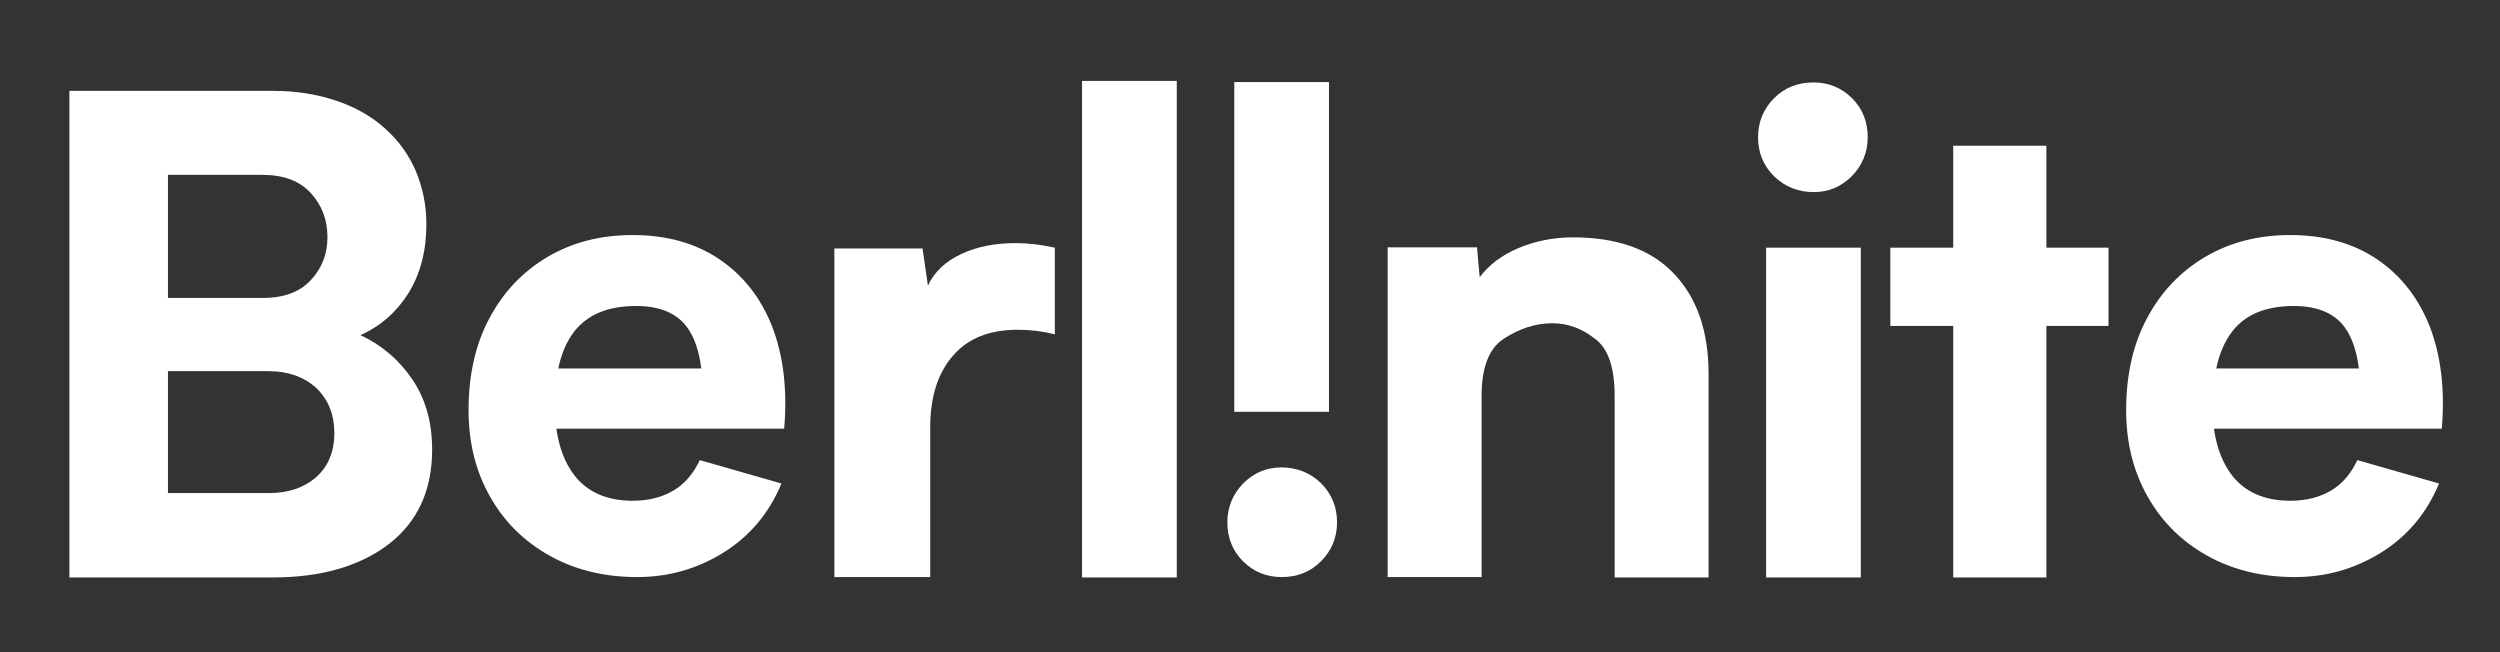 <?xml version="1.0" encoding="UTF-8"?> <svg xmlns="http://www.w3.org/2000/svg" xmlns:xlink="http://www.w3.org/1999/xlink" version="1.1" id="Ebene_1" x="0px" y="0px" viewBox="0 0 652 170.1" style="enable-background:new 0 0 652 170.1;" xml:space="preserve"><rect x="0" y="0" width="652" height="170.1" fill="#333333" stroke="none"/> <style type="text/css"> .st0{fill:#FFFFFF;} </style> <g> <g id="Berlinite_Logo_Version_1__x28_weiß_x29__00000047780376642812534790000000379275312712592512_"> <g> <path class="st0" d="M112.7,117.3c0,10.6-3.8,18.8-11.3,24.6c-7.6,5.8-17.7,8.7-30.3,8.7H36.6H18.1V23.7h25.6h27.5 c6.1,0,11.6,0.9,16.6,2.6c5,1.7,9.2,4.1,12.6,7.2c3.5,3.1,6.1,6.7,8,11c1.8,4.3,2.8,8.9,2.8,14c0,7-1.6,13-4.7,18 c-3.1,4.9-7.3,8.6-12.5,10.9c5.6,2.6,10.1,6.5,13.5,11.5S112.7,109.9,112.7,117.3z M43.8,45.6v32.1h24.8c5.5,0,9.7-1.6,12.5-4.7 c2.9-3.1,4.3-6.8,4.3-11.2c0-4.4-1.4-8.2-4.3-11.4c-2.9-3.2-7.1-4.8-12.7-4.8H43.8z M87.2,112.9c0-4.8-1.6-8.7-4.7-11.7 c-3.2-2.9-7.3-4.4-12.5-4.4H43.8v31.8H70c5.2,0,9.3-1.4,12.5-4.2C85.6,121.6,87.2,117.8,87.2,112.9z"></path> <path class="st0" d="M264.9,63.4c3.2,0,6.6,0.4,10.2,1.2v22.6c-3.1-0.8-6.3-1.2-9.7-1.2c-7.3,0-12.9,2.2-16.8,6.7 c-4,4.5-6,10.8-6,18.8v39h-25V64.8h23l1.4,9.7c1.7-3.7,4.7-6.4,8.8-8.3C254.9,64.3,259.6,63.4,264.9,63.4z"></path> <path class="st0" d="M282.2,21.1h24.7v129.5h-24.7V21.1z"></path> <path class="st0" d="M348.7,136.2c0,4-1.4,7.4-4.2,10.2c-2.8,2.8-6.2,4.1-10.3,4.1c-3.9,0-7.3-1.4-10-4.1 c-2.8-2.8-4.1-6.2-4.1-10.2c0-3.9,1.4-7.3,4.1-10.1c2.8-2.8,6.1-4.2,10-4.2c4,0,7.5,1.4,10.3,4.1 C347.3,128.8,348.7,132.2,348.7,136.2z M321.9,107.4v-86h24.7v86H321.9z"></path> <path class="st0" d="M445.6,97.6v53h-24.5v-47.3c0-7.5-1.7-12.5-5.2-15c-3.3-2.6-7-4-11-4c-4.5,0-8.7,1.4-12.8,4.1 c-3.8,2.5-5.7,7.5-5.7,14.8v47.3h-24.5v-86h23.3l0.7,7.8c2.4-3.2,5.8-5.8,10.1-7.6c4.3-1.8,9.1-2.8,14.2-2.8 c11.5,0,20.3,3.1,26.3,9.4C442.6,77.7,445.6,86.4,445.6,97.6z"></path> <path class="st0" d="M458.5,35.8c0-4,1.4-7.4,4.2-10.2c2.8-2.8,6.2-4.1,10.3-4.1c3.9,0,7.3,1.4,10,4.1c2.8,2.8,4.1,6.2,4.1,10.2 c0,3.9-1.4,7.3-4.1,10.1c-2.8,2.8-6.1,4.2-10,4.2c-4,0-7.5-1.4-10.3-4.1C459.9,43.2,458.5,39.8,458.5,35.8z M485.3,64.6v86h-24.7 v-86H485.3z"></path> <path class="st0" d="M549.9,85h-16.2v65.6h-24.3V85H493V64.6h16.4V38h24.3v26.6h16.2V85z"></path> </g> </g> <path class="st0" d="M204.5,111.9c0.9-10.2-0.2-19.1-3.1-26.7c-3-7.6-7.6-13.4-13.8-17.6c-6.2-4.2-13.8-6.3-22.6-6.3 c-8.4,0-15.7,1.9-22.2,5.7c-6.4,3.8-11.5,9.1-15.1,15.9c-3.7,6.8-5.5,14.9-5.5,24.1c0,8.5,1.9,16,5.6,22.5 c3.7,6.6,8.9,11.7,15.5,15.4c6.6,3.7,14.2,5.6,22.9,5.6c8.1,0,15.6-2.1,22.5-6.4c6.9-4.3,11.9-10.3,15.1-18l-21.3-6.1 c-1.6,3.4-3.8,6.1-6.8,7.9c-3,1.8-6.6,2.7-10.7,2.7c-6.6,0-11.7-2.2-15.1-6.5c-2.5-3.2-4.1-7.3-4.8-12.3H204.5z M165.9,79.8 c6.2,0,10.7,1.9,13.4,5.7c1.8,2.5,3,6,3.6,10.6h-37.3c0.8-3.9,2.2-7.1,4.2-9.7C153.3,82,158.6,79.8,165.9,79.8z"></path> <path class="st0" d="M636.8,111.9c0.9-10.2-0.2-19.1-3.1-26.7c-3-7.6-7.6-13.4-13.8-17.6c-6.2-4.2-13.8-6.3-22.6-6.3 c-8.4,0-15.7,1.9-22.2,5.7c-6.4,3.8-11.5,9.1-15.1,15.9c-3.7,6.8-5.5,14.9-5.5,24.1c0,8.5,1.9,16,5.6,22.5 c3.7,6.6,8.9,11.7,15.5,15.4c6.6,3.7,14.2,5.6,22.9,5.6c8.1,0,15.6-2.1,22.5-6.4c6.9-4.3,11.9-10.3,15.1-18l-21.3-6.1 c-1.6,3.4-3.8,6.1-6.8,7.9c-3,1.8-6.6,2.7-10.7,2.7c-6.6,0-11.7-2.2-15.1-6.5c-2.5-3.2-4.1-7.3-4.8-12.3H636.8z M598.2,79.8 c6.2,0,10.7,1.9,13.4,5.7c1.8,2.5,3,6,3.6,10.6H578c0.8-3.9,2.2-7.1,4.2-9.7C585.6,82,591,79.8,598.2,79.8z"></path> </g> </svg> 